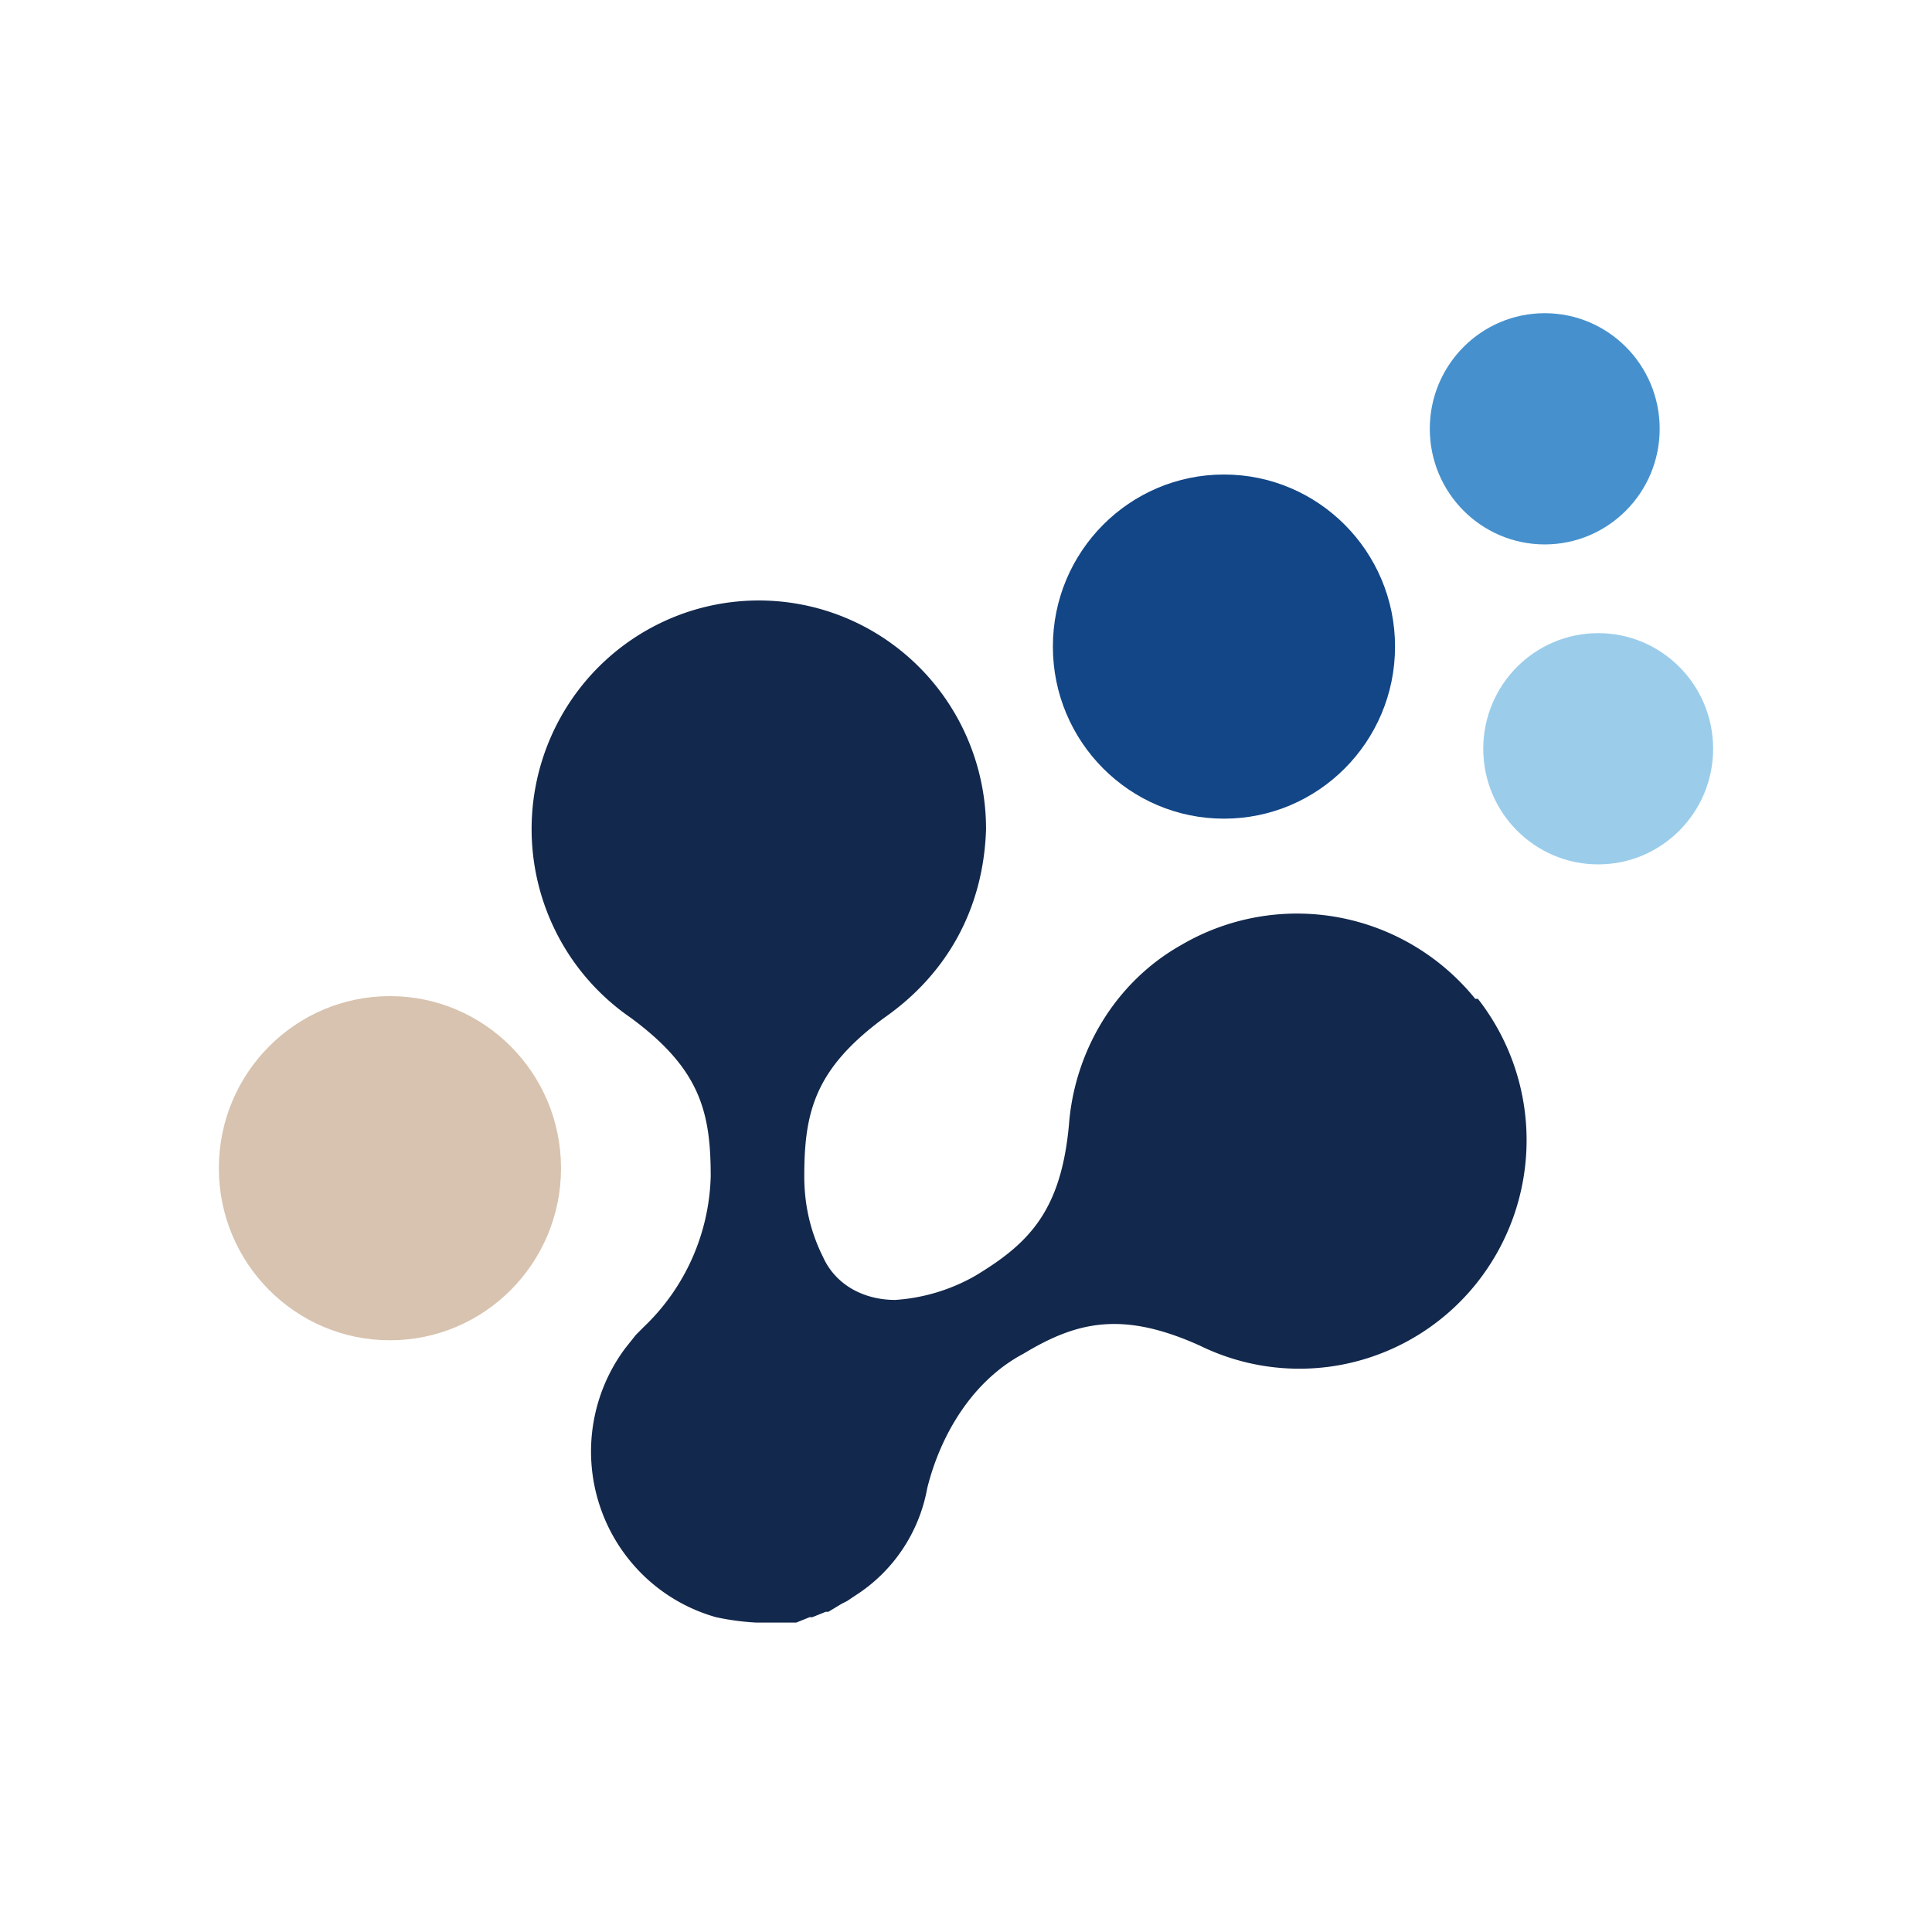 <svg xmlns="http://www.w3.org/2000/svg" width="512" height="512" fill="none">
    <path fill="#fff" d="M0 0h512v512H0z"/>
    <path fill="#12284C" d="M390.952 264.694c-9.169-11.327-22.059-18.987-36.346-21.6a60.626 60.626 0 0 0-41.579 7.35c-17.71 9.975-28.336 28.501-29.753 47.739-2.126 22.801-10.626 31.351-24.795 39.901a49.376 49.376 0 0 1-21.252 6.413c-7.792 0-15.585-3.563-19.127-11.4-3.542-7.126-4.959-14.251-4.959-21.376 0-17.101 2.834-28.501 21.253-42.039 16.293-11.401 26.211-28.501 26.919-49.877A60.846 60.846 0 0 0 253.577 190a60.408 60.408 0 0 0-21.312-22.122 59.954 59.954 0 0 0-29.374-8.718 59.938 59.938 0 0 0-29.837 6.943 60.349 60.349 0 0 0-22.583 20.808 60.865 60.865 0 0 0-3.422 59.482 60.47 60.47 0 0 0 20.046 23.289c18.418 13.538 21.252 24.938 21.252 42.039a57.287 57.287 0 0 1-4.903 21.725 56.996 56.996 0 0 1-12.807 18.176l-2.125 2.138-2.834 3.562a45.753 45.753 0 0 0-8.486 20.181 45.847 45.847 0 0 0 1.852 21.833 45.627 45.627 0 0 0 11.762 18.443 45.266 45.266 0 0 0 18.958 10.796A67.682 67.682 0 0 0 200.39 430h10.626l3.542-1.425h.709l3.542-1.425h.708l3.542-2.138 1.417-.712 2.125-1.425a42.614 42.614 0 0 0 12.538-12.231 42.888 42.888 0 0 0 6.589-16.27c3.542-14.251 12.043-28.501 25.503-35.627 14.168-8.55 26.211-11.4 46.755-2.137a59.903 59.903 0 0 0 39.477 4.659 60.174 60.174 0 0 0 33.763-21.099 60.783 60.783 0 0 0 13.336-37.661 60.79 60.79 0 0 0-12.902-37.815h-.708Z"/>
    <path fill="#D7C3AF" d="M103.338 355.185c25.04 0 45.338-20.417 45.338-45.602 0-25.185-20.298-45.601-45.338-45.601-25.04 0-45.338 20.416-45.338 45.601s20.299 45.602 45.338 45.602Z"/>
    <path fill="#124687" d="M324.361 216.955c25.04 0 45.338-20.417 45.338-45.602 0-25.185-20.298-45.601-45.338-45.601-25.039 0-45.338 20.416-45.338 45.601s20.299 45.602 45.338 45.602Z"/>
    <path fill="#9BCDEB" d="M423.538 229.068c16.824 0 30.462-13.718 30.462-30.639s-13.638-30.638-30.462-30.638c-16.823 0-30.461 13.717-30.461 30.638s13.638 30.639 30.461 30.639Z"/>
    <path fill="#4691CD" d="M409.37 144.277c16.824 0 30.462-13.717 30.462-30.638C439.832 96.717 426.194 83 409.37 83c-16.823 0-30.461 13.717-30.461 30.639 0 16.921 13.638 30.638 30.461 30.638Z"/>
</svg>
